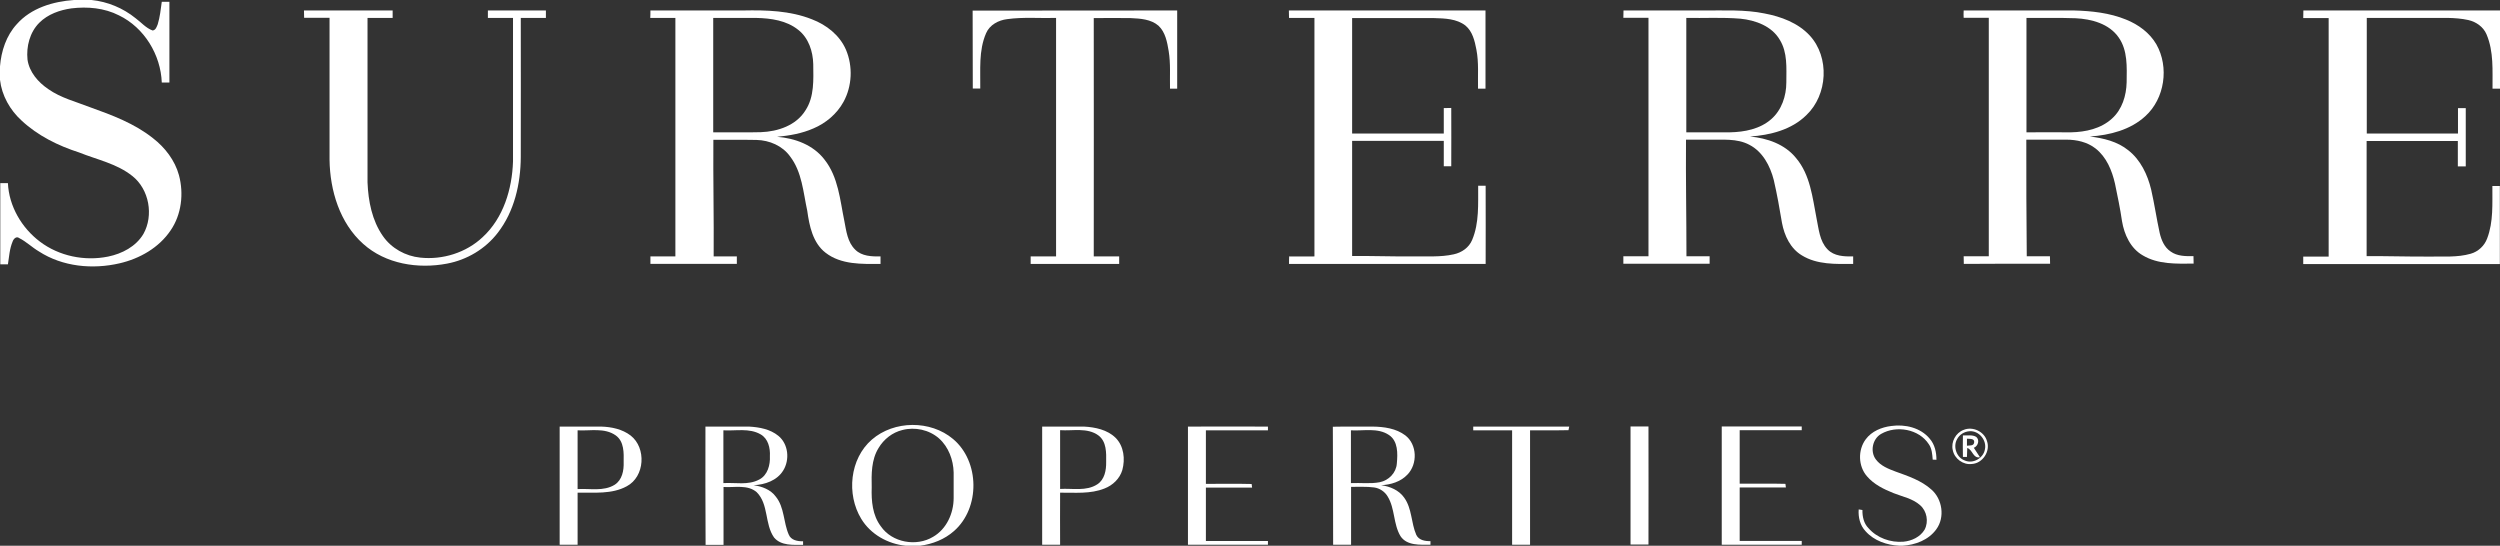 <?xml version="1.0" encoding="utf-8"?>
<!-- Generator: Adobe Illustrator 23.0.0, SVG Export Plug-In . SVG Version: 6.00 Build 0)  -->
<svg version="1.1" id="Layer_1" xmlns="http://www.w3.org/2000/svg" xmlns:xlink="http://www.w3.org/1999/xlink" x="0px" y="0px"
	 viewBox="0 0 1672 365" style="enable-background:new 0 0 1672 365;" xml:space="preserve">
<rect x="0" y="0" width="1672" height="365" fill="#333333" stroke="none"/>
<style type="text/css">
	.st0{fill:#FFFFFF;}
</style>
<g>
	<path class="st0" d="M49.5,0h11.7C72,1.1,82.3,5.4,90.7,12.2c3.8,2.8,6.9,6.6,11.4,8.2c2.1-0.3,2.7-2.5,3.4-4.2
		c1.5-4.9,2-10,2.7-15c1.7,0,3.4,0,5.1,0c0,18,0,36,0,54c-1.7,0-3.4,0-5.1,0c-0.7-18.6-11.7-36.7-28.6-44.9c-9.8-5-21.1-6-31.8-4.7
		c-7.8,1.1-15.8,3.9-21.5,9.6c-6.4,6.4-8.8,15.9-7.9,24.7c1.2,8.3,7.1,15.1,13.9,19.7c8.4,5.9,18.4,8.4,27.9,12.1
		C75,77,90,82.6,102.4,92.5c8,6.2,14.6,14.8,17.3,24.7c3.3,12.3,1.7,26.3-5.6,36.9c-7.8,11.6-20.7,18.9-34.1,22
		c-18.1,4.2-38.1,2.3-53.9-7.9c-4.6-2.7-8.5-6.6-13.3-9c-1.8-1.4-3.7,0.5-4.3,2.2c-2.1,4.9-2.4,10.3-3.2,15.4c-1.7,0-3.4,0-5.1,0
		v-54.3c1.7,0,3.4,0,5.1,0c0.7,15.4,9.2,29.9,21.4,39.1c12.8,9.7,29.9,13.2,45.6,10c9.3-1.9,18.6-6.7,23.6-15.1
		c7-12.4,3.9-29.9-7.4-38.8C78.1,109.4,64.9,106.8,53,102c-14-4.5-27.7-11.2-38.6-21.4C6.7,73.6,1.2,63.9,0,53.4v-9
		c0.8-10.2,4.2-20.6,11.2-28.2C20.8,5.3,35.5,1,49.5,0z"/>
	<path class="st0" d="M203.3,7c19.8,0,39.5,0,59.3,0c0,1.7,0,3.3,0,5c-5.6,0-11.2,0-16.8,0c0,36.7,0,73.3,0,110
		c0.5,12.5,3,25.5,10.3,35.9c5.7,8.2,15.1,13.4,25,14.4c14.9,1.6,30.7-3.3,41.7-13.7c13.9-12.8,19.7-32.2,20.3-50.6c0-32,0-64,0-96
		c-5.6,0-11.2,0-16.8,0c0-1.7,0-3.3,0-5c12.9,0,25.8,0,38.8,0c0,1.7,0,3.3,0,5c-5.6,0-11.2,0-16.8,0c0,31,0.1,62,0,93
		c-0.1,17.9-4.3,36.4-15.4,50.7c-8.3,10.8-20.6,18.1-33.9,20.6c-19.4,3.7-41.1,0.3-56.1-13.2c-15.7-14-22.2-35.7-22.5-56.2
		c0-31.7,0-63.3,0-95c-5.7,0-11.3,0-17,0C203.3,10.3,203.3,8.7,203.3,7z"/>
	<path class="st0" d="M435,7c20.7,0,41.4,0,62.1,0c15.4-0.3,31.3,0.1,45.9,5.9c9.7,3.7,18.6,10.6,22.8,20.4
		c4.7,11.1,4.1,24.4-1.7,34.9c-4.4,8-11.8,14.2-20.1,17.7c-7.7,3.4-16,4.8-24.3,5.6c11.9,0.9,24.2,5.4,31.7,15.2
		c9.3,11.7,10.4,27.1,13.3,41.1c1.3,6.7,2.1,14.2,7.3,19.2c4.4,4.4,11.1,4.6,16.9,4.5c0,1.7,0,3.3,0,5c-12.5,0.1-26.4,0.6-36.8-7.5
		c-8.5-6.6-10.8-17.9-12.2-28c-2.7-12.4-3.5-26-11.5-36.4c-5.1-7.1-13.8-10.8-22.4-11c-9.6-0.2-19.3,0-28.9-0.1
		c-0.2,26,0.4,52,0.2,78c5.2,0,10.3,0,15.5,0c0,1.7,0,3.3,0,5c-19.3,0-38.5,0-57.8,0c0-1.7,0-3.3,0-5c5.6,0,11.1,0,16.7,0
		c0-53.2,0-106.3,0-159.5c-5.6,0-11.2,0-16.8,0C435,10.3,435,8.7,435,7 M477,12c0,25.5,0,51,0,76.5c10.6-0.1,21.3,0.2,31.9-0.1
		c11.3-0.4,23.6-4.5,29.8-14.6c6-9.1,5.3-20.5,5.2-30.9c-0.2-8.5-3.1-17.5-10-22.9c-7.8-6.3-18.3-7.8-28-8C496.3,12,486.6,12,477,12
		z"/>
	<path class="st0" d="M650.5,7.1c45.6-0.1,91.2,0,136.8-0.1c0,17.4,0,34.8,0,52.3c-1.6,0-3.2,0-4.8,0c-0.2-8.4,0.5-16.8-0.9-25.2
		c-1-6-2.2-12.6-6.8-16.9c-5.1-4.4-12.2-4.8-18.7-5.1c-8.2-0.1-16.4-0.1-24.6,0c0.1,53.1,0,106.3,0,159.4c5.7,0,11.3,0,17,0
		c0,1.7,0,3.3,0,5c-19.7,0-39.5,0-59.2,0c0-1.7,0-3.4,0-5c5.7,0,11.3,0,17,0c0-53.2,0-106.3,0-159.5c-10.9,0.3-21.9-0.7-32.7,0.8
		c-5.8,0.7-11.7,3.8-14.1,9.4c-5.1,11.7-3.7,24.6-3.9,37c-1.7,0-3.3,0-5,0C650.5,41.8,650.6,24.5,650.5,7.1z"/>
	<path class="st0" d="M862,7c43.8,0,87.7,0,131.5,0c0,17.4,0,34.8,0,52.3c-1.7,0-3.3,0-5,0c-0.2-8.7,0.6-17.5-1.1-26.2
		c-1.1-5.8-2.6-12.1-7.3-16c-5.9-4.6-13.9-4.8-21-5c-18.3,0-36.5,0-54.8,0c0,25.7,0,51.5,0,77.2c20.4,0,40.8,0,61.3,0
		c0-5.7,0-11.3,0-17c1.7,0,3.3,0,5-0.1c0.1,13,0,26,0,39c-1.7,0-3.3,0-5,0c0-5.7,0-11.3,0-17c-20.4,0-40.8,0-61.3,0
		c0,25.7,0,51.3,0,77c13.6-0.1,27.2,0.4,40.8,0.3c9-0.2,18.2,0.6,27.1-1.4c5.3-1.1,10.3-4.5,12.4-9.7c4.8-11.4,3.9-24.1,4-36.2
		c1.7,0,3.3,0,5,0c0.1,17.4,0,34.9,0,52.3c-43.8,0-87.7,0-131.5,0c0-1.7,0-3.4,0.1-5c5.6,0.1,11.3,0,16.9,0c0-53.2,0-106.3,0-159.5
		c-5.7,0-11.3,0-17,0C862,10.3,862,8.7,862,7z"/>
	<path class="st0" d="M1085.8,7c18.1,0,36.2,0,54.3,0c13.3,0.1,26.8-0.7,40,2c11.1,2.1,22.4,6.3,30.2,14.7
		c13.5,14.6,12.1,39.7-2.2,53.3c-9.9,9.8-24.2,13.4-37.7,14.3c11.5,1.1,23.3,5.1,30.8,14.4c9.5,11.2,11,26.4,13.7,40.3
		c1.5,7.1,2,15.2,7.3,20.7c4.4,4.7,11.2,4.9,17.2,4.8c0,1.7,0,3.3,0,5c-11.6,0.1-24.1,0.6-34.3-5.7c-7.7-4.6-11.7-13.2-13.3-21.7
		c-1.6-9.6-3.3-19.2-5.5-28.7c-2.4-9.4-7.4-19-16.4-23.6c-8.3-4.4-18-3.2-27-3.4c-5.1,0-10.2,0-15.3,0c-0.2,26,0.3,52,0.3,78
		c5.1,0,10.3,0,15.5,0c0,1.7,0,3.3,0,5c-19.3,0-38.5,0-57.7,0c0-1.7,0-3.3,0-5c5.6,0,11.2,0,16.8,0c0-53.2,0-106.3,0-159.5
		c-5.6,0-11.2,0-16.8,0C1085.7,10.3,1085.7,8.7,1085.8,7 M1127.8,12c0,25.5,0,51,0,76.5c9.7,0,19.5,0,29.2,0
		c9.8-0.2,20.1-2.2,27.6-8.8c7-6.1,10.1-15.6,10.1-24.6c0-9.6,0.9-20-4.4-28.5c-5.3-9.1-16.2-13.1-26.3-14.1
		C1152,11.5,1139.8,12.2,1127.8,12z"/>
	<path class="st0" d="M1313.3,7c24.6,0,49.1,0,73.7,0c11.8,0.3,23.9,1.6,34.9,6.1c8.2,3.3,15.8,8.8,20.3,16.6
		c8.6,15.2,5.6,36.2-7.4,48c-10,9.2-23.8,12.7-37.1,13.6c9.1,1.1,18.4,3.3,25.7,9.2c8.2,6.4,12.9,16.3,15.3,26.3
		c2.2,9.6,3.6,19.4,5.7,29c1.1,4.7,3.1,9.6,7.3,12.4c4.4,3.2,10.1,3.2,15.3,3.1c0,1.7,0,3.3,0.1,5c-11.5,0.1-23.8,0.6-34-5.5
		c-8.2-4.7-12.4-13.9-13.9-22.9c-1.2-8.4-3-16.8-4.7-25.1c-2-8.8-5.7-17.8-13-23.5c-5.5-4.3-12.6-5.9-19.5-5.9c-8.9,0-17.8,0-26.8,0
		c-0.1,26,0.1,52,0.3,78c5.2,0,10.3,0,15.5,0c0,1.7,0,3.3,0.1,5c-19.2,0-38.5-0.1-57.7,0.1c-0.1-1.7-0.1-3.4-0.1-5.1
		c5.6,0,11.2,0,16.8,0c0-53.2,0-106.3,0-159.5c-5.6,0-11.2,0-16.8,0C1313.2,10.3,1313.2,8.7,1313.3,7 M1355.3,12c0,25.5,0,51,0,76.5
		c9.9-0.1,19.8,0,29.8,0c9.7-0.2,20-2.4,27.4-9.2c6.8-6.1,9.6-15.4,9.8-24.3c0.1-10.1,0.8-21.2-5.3-29.9
		c-6.4-9.3-18.3-12.4-28.9-12.9C1377.1,11.8,1366.2,12.1,1355.3,12z"/>
	<path class="st0" d="M1540.5,7c43.8,0,87.7,0,131.5,0v52.3c-1.7,0-3.3,0-5,0c-0.1-12.1,0.9-24.8-4-36.3c-2.1-5-6.9-8.4-12.2-9.6
		c-9.1-2-18.5-1.3-27.8-1.4c-13.4,0-26.7,0-40.1,0c0,25.8,0,51.5,0,77.3c20.3,0,40.7,0,61,0c0-5.7,0-11.3,0-17c1.7,0,3.5,0,5.2,0
		c0,13,0,26,0,39c-1.8,0-3.5,0-5.3,0c0-5.7,0-11.3,0-17c-20.3,0-40.7,0-61,0c0,25.7,0,51.3,0,77c14-0.1,28,0.4,42,0.3
		c9.2-0.2,18.6,0.7,27.6-1.9c5-1.4,9.2-5.3,11-10.2c4.3-11.2,3.4-23.4,3.5-35.1c1.6,0,3.3,0,5,0v52.2c-43.8,0-87.7,0-131.5,0
		c0-1.7,0-3.3,0-5c5.7,0,11.3,0,17,0c0-53.2,0-106.3,0-159.5c-5.7,0-11.3,0-17,0C1540.5,10.3,1540.5,8.7,1540.5,7z"/>
	<path class="st0" d="M583.1,294c14.9-12.9,39.2-13.1,54.3-0.4c17.9,15,18.2,46.1,0.7,61.5c-6.3,5.6-14.4,8.8-22.8,9.9h-9.5
		c-12-1.2-23.5-7.6-29.8-18C566,330.6,568.3,306.8,583.1,294 M603.5,287.6c-6.6,1.6-12.4,6.1-15.9,12c-4.9,7.9-4.8,17.4-4.6,26.4
		c-0.3,9,0.5,18.6,6.1,26c7.5,10.9,23.8,13.8,35,7c9-5.2,13.7-15.8,13.7-25.9c0-5.7,0-11.4,0-17.1c-0.2-8.4-3.4-17.1-9.8-22.8
		C621.4,287.4,611.9,285.4,603.5,287.6z"/>
	<path class="st0" d="M374.3,285.3c9.3,0,18.5,0,27.8,0c6.9,0.2,14.1,1.7,19.7,6c10.6,8.3,9.5,27.5-2.6,33.9
		c-10,5.5-21.9,4.1-32.9,4.3c0,11.6,0,23.2,0,34.8c-4,0-8,0-12,0C374.3,337.9,374.3,311.6,374.3,285.3 M386.3,287.8
		c0,13.1,0,26.2,0,39.3c8.2-0.5,17.4,1.7,24.8-2.9c5-3.2,6.2-9.5,6-15.1c0.1-6.2,0.4-13.8-5.3-17.9
		C404.3,285.9,394.7,288.3,386.3,287.8z"/>
	<path class="st0" d="M471.8,285.3c9.7,0,19.5,0,29.2,0c6.9,0.4,14.1,1.7,19.6,6.2c6.7,5.5,7.7,16,3.2,23.2
		c-4.1,6.7-12.3,9.5-19.8,9.8c5.6,0.8,11.4,2.9,14.9,7.7c5.8,7.2,5,17.1,8.6,25.3c1.5,3.8,5.9,4.6,9.6,4.5c0,0.6,0,1.8,0,2.4
		c-6.6,0-14.7,0.7-19.4-4.9c-6.4-9.1-3.5-22.2-11.6-30.3c-6.1-5.3-14.9-3-22.2-3.5c0,12.9,0,25.8,0,38.7c-4,0-8,0-12,0
		C471.8,337.9,471.7,311.6,471.8,285.3 M483.8,287.8c0,11.8,0,23.5,0,35.3c8-0.5,16.6,1.6,24-2.4c5.6-2.9,7.4-9.8,7.1-15.6
		c0.3-5.4-1.1-11.7-6.2-14.6C501.1,286.1,492,288.3,483.8,287.8z"/>
	<path class="st0" d="M697,285.3c9.3,0,18.7,0,28,0c7.5,0.4,15.6,2.1,21.1,7.5c5.6,5.6,6.5,14.3,4.5,21.6
		c-1.7,5.7-6.4,10.2-11.9,12.3c-9.4,3.8-19.8,2.7-29.7,2.8c-0.1,11.6,0,23.2,0,34.8c-4,0-8,0-12,0C697,337.9,697,311.6,697,285.3
		 M709,287.7c0,13.1,0,26.2,0,39.3c8.3-0.5,17.5,1.7,24.9-3.1c4.9-3.2,6-9.5,5.9-14.9c0.1-6.2,0.3-13.7-5.2-17.8
		C727.2,285.8,717.5,288.3,709,287.7z"/>
	<path class="st0" d="M794.5,285.3c17.9-0.1,35.7,0,53.5,0c0,0.6,0,1.9,0,2.5c-13.8,0-27.7,0-41.5,0c0,11.9,0,23.8,0,35.8
		c10.2,0.1,20.4-0.2,30.6,0.1c0.1,0.6,0.2,1.8,0.3,2.4c-10.3,0-20.6,0-30.9,0c0,11.9,0,23.8,0,35.7c13.8,0.1,27.7,0,41.5,0
		c0,0.6,0,1.9,0,2.5c-17.8,0-35.7,0-53.5,0C794.5,337.9,794.5,311.6,794.5,285.3z"/>
	<path class="st0" d="M891.4,285.4c8.8-0.2,17.7,0,26.6-0.1c7.6,0.1,15.7,1.2,21.9,5.9c7.9,6.1,8.3,19.1,1.4,26.2
		c-4.5,4.8-11.2,6.8-17.6,7.1c5.9,0.8,11.9,3.3,15.4,8.3c5.3,7.3,4.6,16.9,8.1,24.9c1.7,3.6,5.9,4.3,9.5,4.2c0,0.6,0,1.8,0,2.4
		c-6.9,0-15.8,0.8-20.1-5.8c-4.8-8.1-3.6-18.4-8.5-26.4c-1.9-3.3-5.4-5.6-9.1-6.1c-5.1-0.7-10.3-0.3-15.4-0.4c0,12.9,0,25.8,0,38.7
		c-4,0-8,0-12,0C891.5,338,891.6,311.6,891.4,285.4 M903.5,287.8c0,11.8,0,23.5,0,35.3c6.4-0.3,13,0.6,19.3-0.6
		c6-1.2,11-6.3,11.4-12.5c0.6-6.6,0.9-15-5.3-19.1C921.4,285.9,912,288.3,903.5,287.8z"/>
	<path class="st0" d="M985.3,285.3c21.4,0,42.8,0,64.2,0c-0.1,0.6-0.4,1.8-0.5,2.4c-8.6,0.2-17.1,0-25.7,0.1c0,25.5,0,51,0,76.5
		c-4,0-8,0-12,0c0-25.5,0-51,0-76.5c-8.7,0-17.3,0-26,0C985.3,287.1,985.3,285.9,985.3,285.3z"/>
	<path class="st0" d="M1090.5,285.2c4,0,8,0,12,0c0.1,26.3,0,52.7,0,79c-4,0-8,0-12,0C1090.5,337.9,1090.5,311.6,1090.5,285.2z"/>
	<path class="st0" d="M1151.5,285.2c17.8,0,35.7,0,53.5,0c0,0.6,0,1.9,0,2.5c-13.8,0-27.7,0-41.5,0c0,11.9,0,23.8,0,35.8
		c10.2,0.1,20.4-0.2,30.6,0.1c0.1,0.6,0.2,1.8,0.3,2.4c-10.3,0-20.6,0-30.9,0c0,11.9,0,23.8,0,35.8c13.8,0,27.7,0,41.5,0
		c0,0.6,0,1.9,0,2.5c-17.8,0-35.7,0-53.5,0C1151.5,337.9,1151.5,311.6,1151.5,285.2z"/>
	<path class="st0" d="M1247.8,293.8c4-5.4,10.6-8.1,17.1-8.9c9.2-1.3,19.6,1.1,25.7,8.5c3.4,3.9,4.5,9.1,4.5,14.1
		c-0.6,0-1.9-0.1-2.5-0.1c-0.3-3.5-0.5-7.3-2.6-10.3c-6.6-10.2-21.7-12.8-31.9-6.9c-5.8,3.3-7.5,11.8-3.5,17.1
		c3.2,4.3,8.4,6.3,13.2,8.1c8.3,3,17.1,5.9,23.8,11.9c7.5,6.4,9.3,18.7,3.4,26.7c-5.2,7.2-14.1,10.5-22.7,11h-1.9
		c-8.4-0.4-17-3.3-22.7-9.7c-3.7-3.9-5-9.4-4.6-14.6c0.6,0.1,1.9,0.3,2.5,0.4c-0.1,4.4,0.9,9,4.1,12.2c5.7,6.5,14.7,9.7,23.3,9
		c5.6-0.5,11.3-3.2,14.2-8.1c2.8-5.3,1.5-12.4-3-16.3c-5-4.5-11.8-5.7-17.8-8.1c-6.5-2.6-13.1-5.8-17.8-11.3
		C1242.7,311.7,1242.5,300.9,1247.8,293.8z"/>
	<path class="st0" d="M1313.3,287.5c6.1-2.5,13.8,1.1,15.6,7.5c2.4,6.8-2.9,14.9-10.1,15.3c-5.8,0.8-11.7-3.5-12.8-9.3
		C1304.7,295.6,1308,289.4,1313.3,287.5 M1317.3,288.4c-3.6,0.2-6.9,2.3-8.5,5.5c-2.7,5-0.2,12.2,5.3,14.1
		c5.5,2.4,12.4-1.6,13.4-7.4C1328.9,294.5,1323.6,288,1317.3,288.4z"/>
	<path class="st0" d="M1312.8,291.2c2.9,0.2,6.3-0.6,8.9,1c2.5,2.1,1.2,6.2-1.6,7.3c1.4,2.1,2.8,4.2,4.1,6.3c-4.7,1-4.8-5-8.5-6.2
		c-0.1,2-0.1,4-0.2,6c-0.7,0-2,0-2.7,0C1312.7,300.9,1312.7,296.1,1312.8,291.2 M1315.5,293.4c0,1.6,0,3.2,0,4.7
		c1.7-0.3,4.5,0.3,4.8-2.1C1320.8,293.1,1317.3,293.6,1315.5,293.4z"/>
</g>
</svg>
